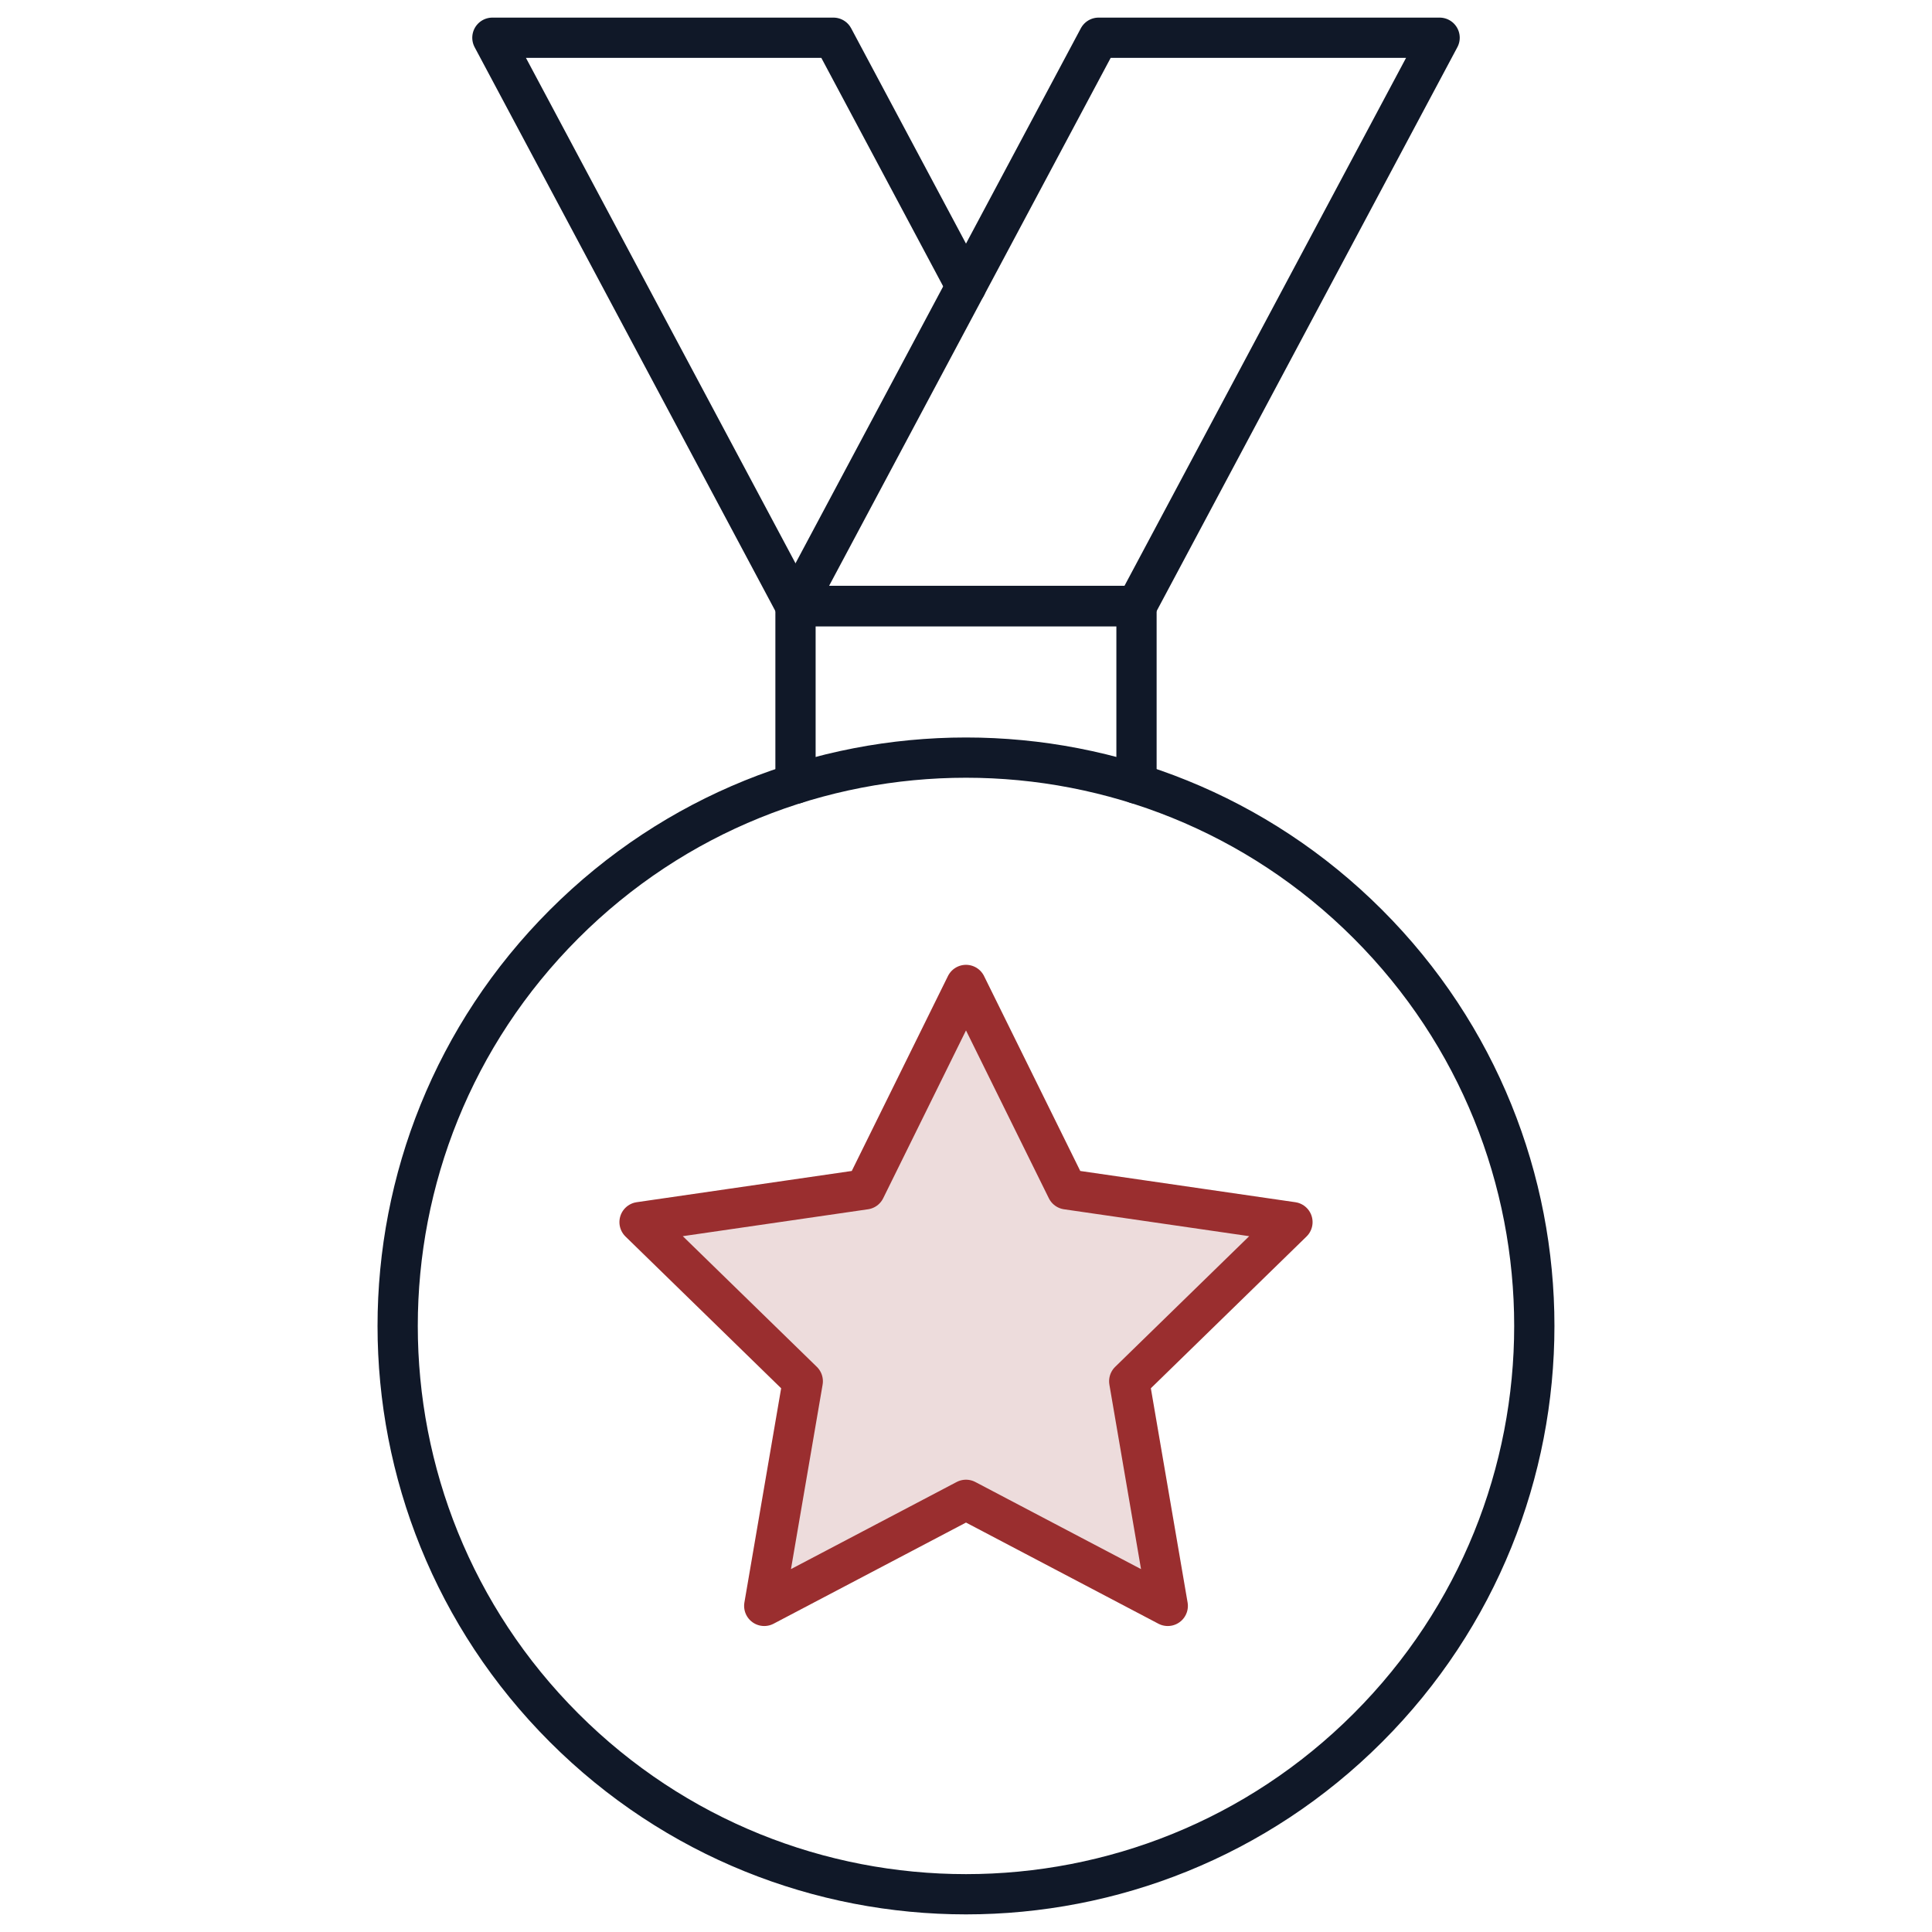 <svg width="72" height="72" viewBox="0 0 72 72" fill="none" xmlns="http://www.w3.org/2000/svg"><g clip-path="url(#clip0_2058_7186)"><path d="M36 36.706L39.76 44.324L48.166 45.545L42.083 51.475L43.519 59.847L36 55.894L28.481 59.847L29.917 51.475L23.834 45.545L32.241 44.324L36 36.706Z" fill="#EDDCDC" stroke="#9A2E2F" stroke-width="1.5" stroke-miterlimit="10" stroke-linecap="round" stroke-linejoin="round"/><path d="M50.976 64.39C59.247 56.119 59.247 42.709 50.976 34.438C42.705 26.166 29.294 26.166 21.023 34.438C12.752 42.709 12.752 56.119 21.023 64.39C29.294 72.661 42.705 72.661 50.976 64.39Z" stroke="#101828" stroke-width="1.5" stroke-miterlimit="10" stroke-linecap="round" stroke-linejoin="round"/><path d="M29.646 29.204V22.586H42.354V29.204" stroke="#101828" stroke-width="1.5" stroke-miterlimit="10" stroke-linecap="round" stroke-linejoin="round"/><path d="M53.65 1.406H40.942L29.646 22.586H42.354L53.65 1.406Z" stroke="#101828" stroke-width="1.5" stroke-miterlimit="10" stroke-linecap="round" stroke-linejoin="round"/><path d="M42.354 22.586H29.646L18.35 1.406H31.058L36 10.673" stroke="#101828" stroke-width="1.5" stroke-miterlimit="10" stroke-linecap="round" stroke-linejoin="round"/></g><defs><clipPath id="clip0_2058_7186"><rect width="72" height="72" fill="white"/></clipPath></defs></svg>
